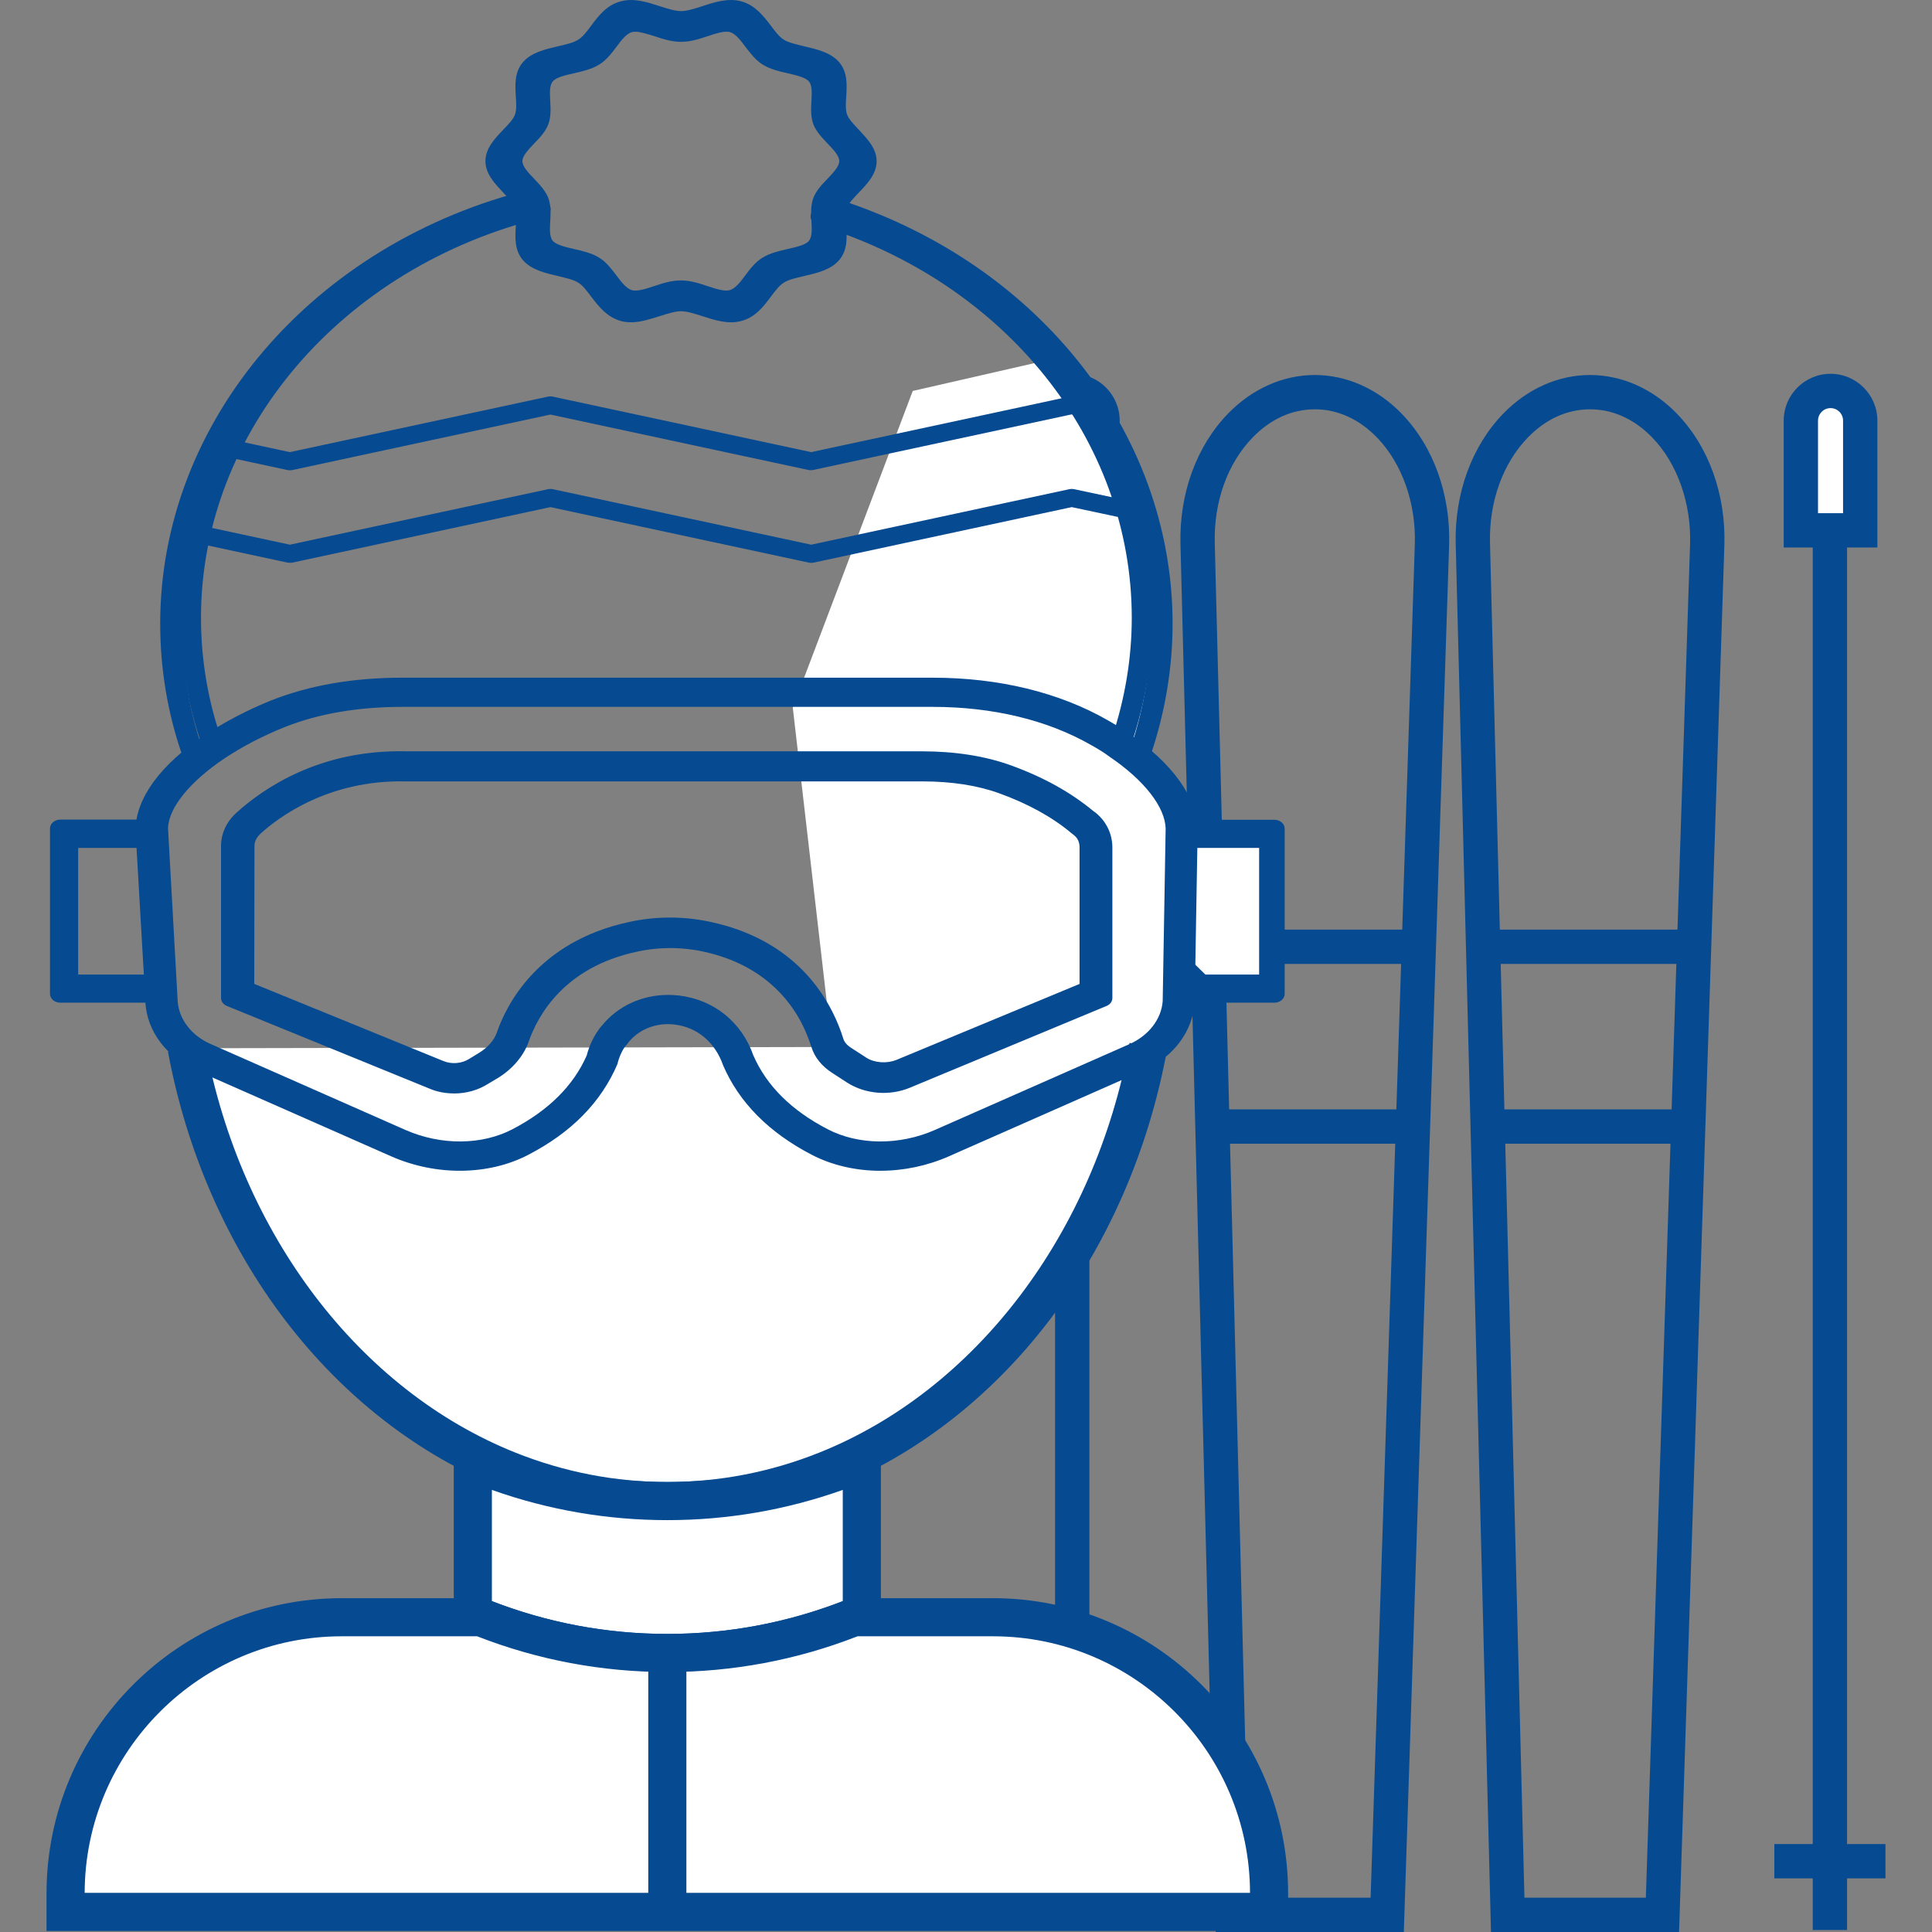 <?xml version="1.0" encoding="UTF-8"?>
<svg id="Livello_1" data-name="Livello 1" xmlns="http://www.w3.org/2000/svg" viewBox="0 0 1200 1200">
  <rect x="0" y="0" width="1200" height="1200" fill="#808080" stroke="none"/>
  <defs>
    <style>
      .cls-1 {
        fill: #fff;
      }

      .cls-1, .cls-2 {
        stroke-width: 0px;
      }

      .cls-2 {
        fill: #064a91;
      }
    </style>
  </defs>
  <g>
    <g>
      <rect class="cls-2" x="1125.93" y="237.3" width="21.31" height="961.45"/>
      <g>
        <path class="cls-1" d="m1134.11,242.83h5.72c8.59,0,15.57,6.98,15.57,15.57v71.01h-36.86v-71.01c0-8.59,6.98-15.57,15.57-15.57Z"/>
        <path class="cls-2" d="m1166.06,340.07h-58.17v-78.81c0-16.04,13.05-29.09,29.09-29.09s29.09,13.05,29.09,29.09v78.81Zm-36.86-21.31h15.56v-57.5c0-4.29-3.49-7.78-7.78-7.78s-7.78,3.49-7.78,7.78v57.5Z"/>
      </g>
      <rect class="cls-2" x="1102.07" y="1145.38" width="69.02" height="21.31"/>
    </g>
    <g>
      <path class="cls-2" d="m871.94,1200h-116.82l-21.91-862.14c-.8-31.38,10.02-60.95,29.68-81.11,14.98-15.36,34.07-23.83,53.76-23.83s38.97,8.54,53.99,24.06c19.73,20.39,30.46,50.2,29.43,81.78l-28.13,861.23Zm-96.05-21.31h75.42l27.46-840.62c.83-25.47-7.93-50.24-23.44-66.27-11.12-11.49-24.5-17.57-38.68-17.57s-27.41,6.01-38.51,17.39c-15.67,16.08-24.29,40.02-23.63,65.7l21.38,841.37Z"/>
      <rect class="cls-2" x="750.23" y="577.4" width="130.34" height="21.31"/>
      <rect class="cls-2" x="753.2" y="689.06" width="124.03" height="21.31"/>
    </g>
    <g>
      <path class="cls-2" d="m1042.9,1200h-116.82l-21.91-862.14c-.8-31.38,10.02-60.95,29.68-81.11,14.98-15.36,34.07-23.83,53.76-23.83s38.97,8.54,53.99,24.06c19.73,20.39,30.46,50.2,29.43,81.78l-28.13,861.23Zm-96.05-21.31h75.42l27.46-840.62c.83-25.47-7.93-50.24-23.44-66.27-11.12-11.49-24.5-17.57-38.68-17.57s-27.41,6.01-38.51,17.39c-15.67,16.08-24.29,40.02-23.63,65.7l21.38,841.37Z"/>
      <rect class="cls-2" x="921.19" y="577.4" width="130.34" height="21.31"/>
      <rect class="cls-2" x="924.16" y="689.06" width="124.03" height="21.31"/>
    </g>
    <g>
      <rect class="cls-2" x="655.32" y="237.3" width="21.31" height="961.45"/>
      <g>
        <path class="cls-1" d="m663.51,242.83h5.72c8.59,0,15.57,6.98,15.57,15.57v71.01h-36.86v-71.01c0-8.59,6.98-15.57,15.57-15.57Z"/>
        <path class="cls-2" d="m695.45,340.07h-58.17v-78.81c0-16.04,13.05-29.09,29.09-29.09s29.09,13.05,29.09,29.09v78.81Zm-36.86-21.31h15.56v-57.5c0-4.29-3.49-7.78-7.78-7.78s-7.78,3.49-7.78,7.78v57.5Z"/>
      </g>
      <rect class="cls-2" x="631.46" y="1145.38" width="69.02" height="21.31"/>
    </g>
  </g>
  <polygon class="cls-1" points="655.32 794.76 718.22 645.58 737.13 594.01 758.3 614.76 785.11 611.79 787.57 517.21 760.66 513.22 737.67 513.22 706.78 472.11 721.45 384.59 696.34 281.84 652.35 223.29 566.92 242.83 492.41 439.49 515.15 636.37 534.2 783.04 580.25 803.44 655.32 794.76"/>
  <g>
    <g>
      <path class="cls-1" d="m713.23,649.9c-22.57,123.43-99.54,223.24-200.1,263.37-30.95,12.36-64.12,19.06-98.64,19.06s-67.69-6.7-98.64-19.06c-100.23-40-177.03-139.3-199.88-262.18"/>
      <path class="cls-2" d="m414.49,944.17c-35.29,0-69.95-6.7-103.03-19.9-51.35-20.49-97.67-56.39-133.97-103.81-36.35-47.5-61.65-105.32-73.16-167.2l23.28-4.33c21.86,117.58,95.67,214.66,192.63,253.35,30.27,12.09,61.98,18.22,94.25,18.22s63.98-6.13,94.25-18.22c97.35-38.85,171.24-136.37,192.84-254.51l23.29,4.26c-11.37,62.16-36.62,120.24-73.04,167.97-36.35,47.65-82.8,83.7-134.32,104.26-33.07,13.21-67.73,19.9-103.02,19.9Z"/>
    </g>
    <g>
      <path class="cls-1" d="m535.3,913.27v89.24c-1.63.67-3.27,1.35-4.91,1.99-36.11,14.37-75.15,22.2-115.89,22.2s-79.79-7.82-115.89-22.2c-1.65-.64-3.28-1.31-4.91-1.99v-89.24h13.09c33.8,12.36,70.02,19.06,107.71,19.06s73.92-6.7,107.71-19.06h13.09Z"/>
      <path class="cls-2" d="m414.49,1038.53c-41.4,0-81.87-7.75-120.27-23.04-1.63-.63-3.34-1.34-5.06-2.05l-7.32-3.02v-108.99h27.03l1.97.72c33.28,12.17,68.15,18.34,103.65,18.34s70.37-6.17,103.65-18.34l1.97-.72h27.03v108.99l-7.32,3.02c-1.71.71-3.42,1.41-5.15,2.08-38.31,15.25-78.78,23-120.18,23Zm-108.97-44.03c34.9,13.52,71.52,20.36,108.97,20.36s74.12-6.85,108.97-20.36v-69.09c-35.04,12.45-71.69,18.77-108.97,18.77s-73.93-6.31-108.97-18.77v69.09Z"/>
    </g>
    <g>
      <path class="cls-1" d="m788.24,1176v11.51H40.74v-11.51c0-94.72,76.79-171.51,171.52-171.51h86.34c36.11,14.37,75.15,22.2,115.89,22.2s79.79-7.82,115.89-22.2h86.34c94.73,0,171.52,76.79,171.52,171.51Z"/>
      <path class="cls-2" d="m800.08,1199.35H28.9v-23.34c0-101.1,82.25-183.35,183.36-183.35h88.6l2.11.84c35.6,14.17,73.12,21.36,111.52,21.36s75.91-7.19,111.52-21.36l2.11-.84h88.6c101.1,0,183.36,82.25,183.36,183.35v23.34Zm-747.5-23.68h723.83c-.18-87.89-71.75-159.34-159.68-159.34h-84.09c-37.77,14.73-77.5,22.2-118.14,22.2s-80.38-7.47-118.14-22.2h-84.09c-87.94,0-159.5,71.45-159.68,159.34Z"/>
    </g>
    <rect class="cls-2" x="402.65" y="1026.69" width="23.68" height="160.82"/>
  </g>
  <g>
    <path class="cls-2" d="m546.89,727.2c-15.18,0-30.09-3.37-42.78-9.99-26.56-13.81-45-32.44-54.95-55.46-4.97-14.37-16.09-23.69-30.09-25.37-11.77-1.46-22.89,3.14-29.57,12.12-.26.34-.52.67-.92,1.01-2.35,3.26-4.06,7.07-5.1,11.45-10.2,23.8-28.65,42.44-55.21,56.24-24.59,12.91-57.3,13.36-85.3,1.01l-120.88-53.33c-18.58-8.2-30.74-24.25-31.79-42.21l-.26-5.28-5.89-102.05c.39-19.87,15.7-40.53,43.17-58.83,12.17-8.08,26.43-15.6,41.34-21.55,23.55-9.32,50.76-14.03,81.11-14.03h329.54c41.21,0,78.76,9.21,108.84,26.49,5.1,2.92,9.29,5.61,12.82,8.08,27.08,18.3,42.65,39.97,42.91,59.5l-1.83,107.55c-1.18,18.07-13.34,34.24-31.79,42.32l-120.88,53.33c-13.47,5.95-28.13,8.98-42.52,8.98Zm-131.87-102.16c1.96,0,3.92.11,5.89.34,19.1,2.25,34.14,14.59,40.42,32.78,8.77,20.32,25.38,37.05,49.45,49.51,21.06,11,48.8,11.23,72.74.67l120.88-53.33c14.39-6.4,23.94-18.97,24.86-32.89l1.83-107.21c-.13-15.94-14-34.58-38.07-50.86l-.13-.11c-3.66-2.69-7.72-5.16-11.77-7.41-28-16.05-63.19-24.59-101.78-24.59H249.92c-28.39,0-53.9,4.38-75.62,13.02-14,5.61-27.47,12.57-38.85,20.21-23.94,16.05-37.94,34.02-38.2,49.4l6.02,107.66c.92,13.81,10.33,26.49,24.86,32.78l120.88,53.33c23.94,10.55,51.81,10.22,72.61-.67,23.94-12.46,40.69-29.19,49.58-49.85,1.31-5.5,3.79-10.78,7.33-15.38.26-.34.65-.67.92-1.01,8.37-10.33,21.45-16.39,35.58-16.39Zm-133.05,54.11c-5.36,0-10.73-1.01-15.57-3.14l-125.46-51.19c-2.22-.9-3.66-2.81-3.66-4.94v-94.41c0-7.86,3.53-15.38,9.94-20.99,16.22-14.59,51.15-39.07,105.05-37.83h320.12c20.8,0,39.51,2.92,55.6,8.76,20.15,7.3,37.28,16.84,51.15,28.4h0c.13,0,1.05.79,1.96,1.46,6.28,5.39,9.81,12.91,9.81,21.11v93.52c0,2.13-1.44,4.04-3.66,4.94l-122.06,50.74c-12.69,5.28-27.73,4.04-38.99-3.14l-9.16-5.95c-6.54-4.15-11.12-9.77-13.08-16.28-1.57-4.83-3.4-9.32-5.49-13.58-8.11-16.28-25.25-37.38-60.57-45.35-13.87-3.14-28.52-3.26-42.52-.11-44.87,9.65-61.36,39.4-67.11,56.13-3.14,8.64-9.81,16.5-18.58,22l-6.41,3.82c-6.28,4.04-13.74,6.06-21.32,6.06Zm-131.74-62.87l121.93,49.73c7.59,3.26,16.75,2.47,23.55-1.91l6.41-3.93c6.54-4.15,11.51-9.88,13.74-16.28,5.23-15.27,23.29-52.2,76.27-63.65,16.09-3.59,33.1-3.48,49.06.22,40.29,9.09,59.79,33.12,69.07,51.64,2.35,4.72,4.45,9.65,6.15,15.16,1.18,4.04,4.06,7.52,8.37,10.22l9.16,5.95c7.33,4.6,17.4,5.39,25.77,2.02l118.53-49.17v-90.04c0-5.28-2.09-9.99-6.02-13.25-.26-.22-1.44-1.12-1.7-1.35-12.69-10.67-28.65-19.42-47.23-26.16-14.52-5.28-31.53-7.86-50.5-7.86H252.14c-48.4-1.12-80.85,21.11-95.5,34.46-4.06,3.7-6.28,8.42-6.28,13.36v90.82h-.13Zm534.15,3.59h0Z"/>
    <path class="cls-2" d="m96.59,622.79h-59.13c-3.53,0-6.41-2.47-6.41-5.5v-102.72c0-3.03,2.88-5.5,6.41-5.5h53.24c3.53,0,6.41,2.47,6.41,5.5s-2.88,5.5-6.41,5.5h-46.83v91.61h52.72c3.53,0,6.41,2.47,6.41,5.5s-2.88,5.61-6.41,5.61Z"/>
    <g>
      <path class="cls-2" d="m791.52,622.79h-55.86c-3.53,0-6.41-2.47-6.41-5.5s2.88-5.5,6.41-5.5h49.45v-91.61h-47.62c-3.53,0-6.41-2.47-6.41-5.5s2.88-5.5,6.41-5.5h54.03c3.53,0,6.41,2.47,6.41,5.5v102.72c0,2.92-2.88,5.39-6.41,5.39Z"/>
      <path class="cls-2" d="m787.57,614.76h-47.96c-3.03,0-5.5-2.12-5.5-4.72s2.47-4.72,5.5-4.72h42.46v-78.65h-40.89c-3.03,0-5.5-2.12-5.5-4.72s2.47-4.72,5.5-4.72h46.39c3.03,0,5.5,2.12,5.5,4.72v88.2c0,2.51-2.47,4.63-5.5,4.63Z"/>
      <path class="cls-2" d="m43.05,517.21h47.96c3.03,0,5.5,2.12,5.5,4.72s-2.47,4.72-5.5,4.72h-42.46v78.65h40.89c3.03,0,5.5,2.12,5.5,4.72s-2.47,4.72-5.5,4.72h-46.39c-3.03,0-5.5-2.12-5.5-4.72v-88.2c0-2.51,2.47-4.63,5.5-4.63Z"/>
    </g>
    <g>
      <path class="cls-2" d="m696.94,465.29c-.65,0-1.18-.11-1.83-.22-3.4-.9-5.36-3.93-4.45-6.85,8.11-24.36,12.3-49.4,12.3-74.54,0-110.24-78.49-208.36-195.19-243.95-3.4-1.01-5.1-4.15-3.92-7.07,1.18-2.92,4.84-4.38,8.24-3.37,121.8,37.27,203.69,139.43,203.69,254.39,0,26.16-4.32,52.31-12.82,77.69-.65,2.36-3.14,3.93-6.02,3.93Z"/>
      <path class="cls-2" d="m131.39,466.3c-2.75,0-5.36-1.57-6.15-3.93-8.77-25.15-13.21-51.64-13.21-78.7,0-120.68,91.18-227.33,221.74-259.22,3.4-.9,6.93.9,7.98,3.82s-1.05,5.95-4.45,6.85c-125.07,30.54-212.46,132.81-212.46,248.55,0,26.05,4.32,51.53,12.69,75.55,1.05,2.92-.92,6.06-4.32,6.85-.65.22-1.18.22-1.83.22Z"/>
    </g>
    <path class="cls-2" d="m384.14,651.08h-.26c-3.53,0-6.41-2.47-6.41-5.5s2.88-5.5,6.41-5.5,6.54,2.47,6.54,5.5-2.75,5.5-6.28,5.5Z"/>
    <path class="cls-2" d="m394.61,191.7c-1.96,0-4.06-.22-6.02-.79-7.85-2.25-12.43-8.31-16.61-13.7-2.49-3.37-4.84-6.51-7.46-8.08-2.62-1.68-6.93-2.58-11.38-3.7-7.2-1.68-15.31-3.48-20.15-9.21-4.71-5.61-4.32-12.8-3.92-19.2.26-4.04.52-7.86-.52-10.55-.92-2.47-3.66-5.39-6.54-8.42-4.71-5.05-10.2-10.67-10.2-17.96s5.36-12.91,10.2-17.96c2.88-3.03,5.63-5.84,6.54-8.42,1.05-2.69.78-6.51.52-10.55-.39-6.29-.78-13.58,3.92-19.2,4.84-5.73,12.95-7.52,20.15-9.21,4.45-1.01,8.77-2.02,11.38-3.7,2.62-1.57,4.97-4.72,7.46-8.08,4.06-5.39,8.63-11.56,16.61-13.7,7.59-2.13,15.31.45,22.24,2.69,4.32,1.35,8.63,2.81,12.17,2.81s7.85-1.46,12.17-2.81c6.8-2.25,14.65-4.83,22.24-2.69,7.85,2.25,12.43,8.31,16.61,13.7,2.49,3.37,4.84,6.51,7.46,8.08,2.62,1.68,6.93,2.58,11.38,3.7,7.2,1.68,15.31,3.48,20.15,9.21,4.71,5.61,4.32,12.8,3.92,19.2-.26,4.04-.52,7.86.52,10.55.92,2.47,3.66,5.39,6.54,8.42,4.71,5.05,10.2,10.67,10.2,17.96s-5.36,12.91-10.2,17.96c-2.88,3.03-5.63,5.84-6.54,8.42-1.05,2.69-.78,6.51-.52,10.55.39,6.4.78,13.58-3.92,19.2-4.84,5.73-12.95,7.52-20.15,9.21-4.45,1.01-8.77,2.02-11.38,3.7-2.62,1.57-4.97,4.72-7.46,8.08-4.06,5.39-8.63,11.56-16.61,13.7-7.59,2.13-15.31-.45-22.24-2.69-4.32-1.35-8.63-2.81-12.17-2.81s-7.85,1.46-12.17,2.81c-5.1,1.57-10.73,3.48-16.22,3.48Zm0-171.99c-.78,0-1.44.11-2.09.22-3.53,1.01-6.67,5.16-9.68,9.21-3.01,4.04-6.15,8.2-10.73,11-4.58,2.81-10.2,4.15-15.7,5.39-5.36,1.23-10.99,2.47-13.08,5.05-2.09,2.47-1.83,7.3-1.57,12.12.26,4.83.52,9.88-1.18,14.48-1.7,4.49-5.23,8.31-8.77,11.9-3.53,3.82-7.33,7.63-7.33,11s3.66,7.18,7.33,11c3.53,3.7,7.06,7.52,8.77,11.9,1.7,4.72,1.44,9.65,1.18,14.48-.26,4.72-.52,9.65,1.57,12.12,2.09,2.47,7.72,3.82,13.08,5.05,5.49,1.23,11.12,2.58,15.7,5.39,4.58,2.81,7.59,6.96,10.73,11,3.01,4.04,6.15,8.2,9.68,9.21,3.27.9,8.5-.79,13.61-2.47,5.36-1.8,10.86-3.59,16.75-3.59s11.38,1.8,16.75,3.59c5.1,1.68,10.34,3.37,13.61,2.47,3.53-1.01,6.67-5.16,9.68-9.21,3.01-4.04,6.15-8.2,10.73-11,4.58-2.81,10.2-4.15,15.7-5.39,5.36-1.23,10.99-2.47,13.08-5.05,2.09-2.47,1.83-7.41,1.57-12.12-.26-4.83-.52-9.88,1.18-14.48,1.7-4.49,5.23-8.31,8.77-11.9,3.53-3.82,7.33-7.63,7.33-11s-3.66-7.18-7.33-11c-3.53-3.7-7.06-7.52-8.77-11.9-1.7-4.72-1.44-9.65-1.18-14.48.26-4.72.52-9.65-1.57-12.12-2.09-2.47-7.72-3.82-13.08-5.05-5.49-1.23-11.12-2.58-15.57-5.39-4.58-2.81-7.59-6.96-10.73-11-3.01-4.04-6.15-8.2-9.68-9.21-3.27-.9-8.5.79-13.61,2.47-5.36,1.8-10.86,3.59-16.75,3.59s-11.38-1.8-16.75-3.59c-4.19-1.23-8.5-2.69-11.64-2.69Z"/>
    <path class="cls-2" d="m180.06,349.54c-.52,0-1.05,0-1.57-.11l-55.86-12.01c-3.4-.79-5.49-3.7-4.71-6.74.92-2.92,4.32-4.83,7.85-4.04l54.29,11.68,160.26-34.46c1.05-.22,2.09-.22,3.14,0l160.39,34.46,160.26-34.46c1.05-.22,2.09-.22,3.14,0l34.28,7.3c3.4.79,5.63,3.7,4.71,6.74-.92,3.03-4.45,4.72-7.85,4.04l-32.71-6.96-160.26,34.46c-1.05.22-2.09.22-3.14,0l-160.39-34.46-160.26,34.46c-.52.11-1.05.11-1.57.11Z"/>
    <path class="cls-2" d="m503.84,292.06c-.52,0-1.05,0-1.57-.11l-160.39-34.46-160.26,34.46c-1.05.22-2.09.22-3.14,0l-37.02-7.97c-3.4-.79-5.49-3.7-4.71-6.74.92-2.92,4.32-4.72,7.85-4.04l35.45,7.63,160.26-34.46c1.05-.22,2.09-.22,3.14,0l160.39,34.46,160.26-34.46c1.05-.22,2.09-.22,3.01,0l5.1,1.01c3.4.67,5.63,3.7,4.71,6.62-.78,2.92-4.19,4.83-7.72,4.04l-3.53-.67-160.26,34.46c-.52.11-1.05.22-1.57.22Z"/>
    <path class="cls-2" d="m391.98,200.18c-2.14,0-4.43-.25-6.57-.86-8.58-2.45-13.58-9.08-18.15-14.96-2.72-3.68-5.29-7.11-8.15-8.83-2.86-1.84-7.58-2.82-12.43-4.05-7.86-1.84-16.72-3.8-22.01-10.06-5.15-6.13-4.72-13.98-4.29-20.97.29-4.42.57-8.59-.57-11.53-1-2.7-4-5.89-7.15-9.2-5.15-5.52-11.15-11.65-11.15-19.62s5.86-14.1,11.15-19.62c3.14-3.31,6.15-6.38,7.15-9.2,1.14-2.94.86-7.11.57-11.53-.43-6.87-.86-14.84,4.29-20.97,5.29-6.26,14.15-8.22,22.01-10.06,4.86-1.1,9.58-2.21,12.43-4.05,2.86-1.72,5.43-5.15,8.15-8.83,4.43-5.89,9.43-12.63,18.15-14.96,8.29-2.33,16.72.49,24.3,2.94,4.72,1.47,9.43,3.07,13.29,3.07s8.58-1.59,13.29-3.07c7.43-2.45,16.01-5.27,24.3-2.94,8.58,2.45,13.58,9.08,18.15,14.96,2.72,3.68,5.29,7.11,8.15,8.83,2.86,1.84,7.58,2.82,12.43,4.05,7.86,1.84,16.72,3.8,22.01,10.06,5.15,6.13,4.72,13.98,4.29,20.97-.29,4.42-.57,8.59.57,11.53,1,2.7,4,5.89,7.15,9.2,5.15,5.52,11.15,11.65,11.15,19.62s-5.86,14.1-11.15,19.62c-3.14,3.31-6.15,6.38-7.15,9.2-1.14,2.94-.86,7.11-.57,11.53.43,6.99.86,14.84-4.29,20.97-5.29,6.26-14.15,8.22-22.01,10.06-4.86,1.1-9.58,2.21-12.43,4.05-2.86,1.72-5.43,5.15-8.15,8.83-4.43,5.89-9.43,12.63-18.15,14.96-8.29,2.33-16.72-.49-24.3-2.94-4.72-1.47-9.43-3.07-13.29-3.07s-8.58,1.59-13.29,3.07c-5.57,1.72-11.72,3.8-17.72,3.8Zm0-187.9c-.86,0-1.57.12-2.29.25-3.86,1.1-7.29,5.64-10.58,10.06-3.29,4.42-6.72,8.95-11.72,12.02-5,3.07-11.15,4.54-17.15,5.89-5.86,1.35-12.01,2.7-14.29,5.52-2.29,2.7-2,7.97-1.72,13.25.29,5.27.57,10.79-1.29,15.82-1.86,4.91-5.72,9.08-9.58,13-3.86,4.17-8,8.34-8,12.02s4,7.85,8,12.02c3.86,4.05,7.72,8.22,9.58,13,1.86,5.15,1.57,10.55,1.29,15.82-.29,5.15-.57,10.55,1.72,13.25,2.29,2.7,8.43,4.17,14.29,5.52,6,1.35,12.15,2.82,17.15,5.89,5,3.07,8.29,7.6,11.72,12.02,3.29,4.42,6.72,8.95,10.58,10.06,3.57.98,9.29-.86,14.86-2.7,5.86-1.96,11.86-3.92,18.29-3.92s12.43,1.96,18.29,3.92c5.57,1.84,11.29,3.68,14.86,2.7,3.86-1.1,7.29-5.64,10.58-10.06,3.29-4.42,6.72-8.95,11.72-12.02,5-3.07,11.15-4.54,17.15-5.89,5.86-1.35,12.01-2.7,14.29-5.52,2.29-2.7,2-8.09,1.72-13.25-.29-5.27-.57-10.79,1.29-15.82,1.86-4.91,5.72-9.08,9.58-13,3.86-4.17,8-8.34,8-12.02s-4-7.85-8-12.02c-3.86-4.05-7.72-8.22-9.58-13-1.86-5.15-1.57-10.55-1.29-15.82.29-5.15.57-10.55-1.72-13.25-2.29-2.7-8.43-4.17-14.29-5.52-6-1.35-12.15-2.82-17.01-5.89-5-3.07-8.29-7.6-11.72-12.02-3.29-4.42-6.72-8.95-10.58-10.06-3.57-.98-9.29.86-14.86,2.7-5.86,1.96-11.86,3.92-18.29,3.92s-12.43-1.96-18.29-3.92c-4.57-1.35-9.29-2.94-12.72-2.94Z"/>
    <g>
      <path class="cls-2" d="m708.69,472.35c-.68,0-1.23-.12-1.91-.23-3.54-.94-5.59-4.09-4.63-7.13,8.45-25.37,12.81-51.45,12.81-77.64,0-114.82-81.75-217.01-203.29-254.08-3.54-1.05-5.31-4.33-4.09-7.37,1.23-3.04,5.04-4.56,8.58-3.51,126.85,38.82,212.15,145.22,212.15,264.95,0,27.24-4.5,54.49-13.35,80.91-.68,2.46-3.27,4.09-6.27,4.09Z"/>
      <path class="cls-2" d="m119.66,473.4c-2.86,0-5.59-1.64-6.4-4.09-9.13-26.19-13.76-53.79-13.76-81.96,0-125.69,94.97-236.77,230.95-269.98,3.54-.94,7.22.94,8.31,3.98s-1.09,6.2-4.63,7.13c-130.26,31.8-221.28,138.32-221.28,258.87,0,27.13,4.5,53.67,13.22,78.69,1.09,3.04-.95,6.31-4.5,7.13-.68.23-1.23.23-1.91.23Z"/>
    </g>
  </g>
  <path class="cls-2" d="m282.09,675.72c-4.4,0-8.8-.86-12.9-2.6l-126.67-51.67.14-96c0-7.09,3.12-13.85,8.78-19.03,12.48-11.38,47.25-37.69,100.78-36.48h320.56c20.06,0,37.93,2.8,53.12,8.32,19.64,7.12,36.32,16.38,49.55,27.5.13.11.38.3.63.5.41.32.81.64,1.03.82h0c5.68,4.71,8.8,11.52,8.8,19.17v95.17l-123.27,51.14c-10.81,4.35-23.35,3.33-32.81-2.61l-9.2-5.98c-5.89-3.69-9.89-8.69-11.6-14.48-1.43-4.61-3.28-9.17-5.67-13.94-8.55-17.05-26.58-39.16-63.88-47.57-14.99-3.48-30.77-3.55-45.69-.22-49.3,10.65-65.84,44.56-70.67,58.64-2.75,7.92-8.75,15.11-16.89,20.28l-.1.06-6.34,3.89c-5.27,3.37-11.48,5.09-17.7,5.09Zm-124.16-64.61l117.26,47.83c5.22,2.24,11.63,1.73,16.35-1.31l.14-.09,6.35-3.89c5.2-3.31,8.94-7.67,10.55-12.28,5.66-16.52,25-56.35,81.91-68.65,17.1-3.82,35.25-3.74,52.42.25,43.13,9.73,64.17,35.66,74.21,55.69,2.78,5.56,4.94,10.9,6.62,16.33l.04.12c.63,2.18,2.34,4.14,5.06,5.84l.12.08,9.16,5.95c5.1,3.21,12.66,3.77,18.71,1.33l113.7-47.17v-84.9c0-2.12-.56-5.11-3.24-7.32l-.1-.08c-.07-.05-.32-.25-.57-.44-.48-.37-.96-.75-1.13-.9-11.79-9.91-26.89-18.26-44.84-24.76-13.51-4.91-29.61-7.4-47.87-7.4H251.96c-47.95-1.1-79.03,22.33-90.14,32.46-1.72,1.57-3.77,4.18-3.77,7.67l-.12,85.65Z"/>
  <path class="cls-2" d="m546.88,723.15c-14.01,0-27.67-3.07-39.39-9.19-25.47-13.19-43.21-31.02-52.69-52.99l-.19-.5c-5.4-15.65-18.32-26.14-34.54-28.04-1.66-.19-3.37-.29-5.06-.29-12,0-22.94,5-30.04,13.72-.35.44-.68.78-.91,1.02l-.04.05c-2.8,3.69-4.85,8.03-5.93,12.54l-.14.6-.24.57c-9.52,22.1-27.29,40.04-52.83,53.34-22.76,11.91-52.94,12.25-78.75.87l-120.88-53.33c-16.81-7.28-27.97-22.16-29.08-38.81l-6.04-107.99v-.26c.31-17.91,14.99-37.5,41.35-55.17,11.62-7.8,25.51-15.02,40.17-20.9,22.57-8.98,48.89-13.53,78.26-13.53h329.41c39.77,0,76.19,8.83,105.31,25.53,4.81,2.66,8.91,5.25,12.45,7.85l.24.18c25.82,17.55,40.7,38.11,40.85,56.45v.18s-1.85,107.56-1.85,107.56c-1.09,16.52-12.22,31.43-29.06,38.92l-120.9,53.33c-12.58,5.54-26.2,8.31-39.51,8.31Zm-78.93-67.57c8.17,18.78,23.68,34.18,46.1,45.78,19.12,9.99,44.63,10.17,66.61.48l120.88-53.32c11.92-5.3,19.82-15.52,20.63-26.7l1.83-106.93c-.16-13.46-13.22-30.25-34.94-44.95l-.57-.43c-3-2.19-6.53-4.4-10.8-6.76-27.07-15.52-61.04-23.7-98.34-23.7H249.92c-27.56,0-52.12,4.21-72.99,12.52-13.73,5.51-26.71,12.26-37.52,19.51-21.6,14.48-34.67,30.68-35.05,43.38l6,107.38c.75,11.24,8.64,21.49,20.59,26.66l120.92,53.35c21.95,9.67,47.41,9.5,66.44-.47,22.36-11.64,37.87-27.06,46.12-45.83,1.58-6.27,4.5-12.28,8.45-17.42.39-.51.76-.89,1-1.13l.07-.07c9.8-12.06,24.76-18.97,41.06-18.97,2.22,0,4.47.13,6.69.38,21.7,2.55,38.96,16.47,46.24,37.26Z"/>
</svg>